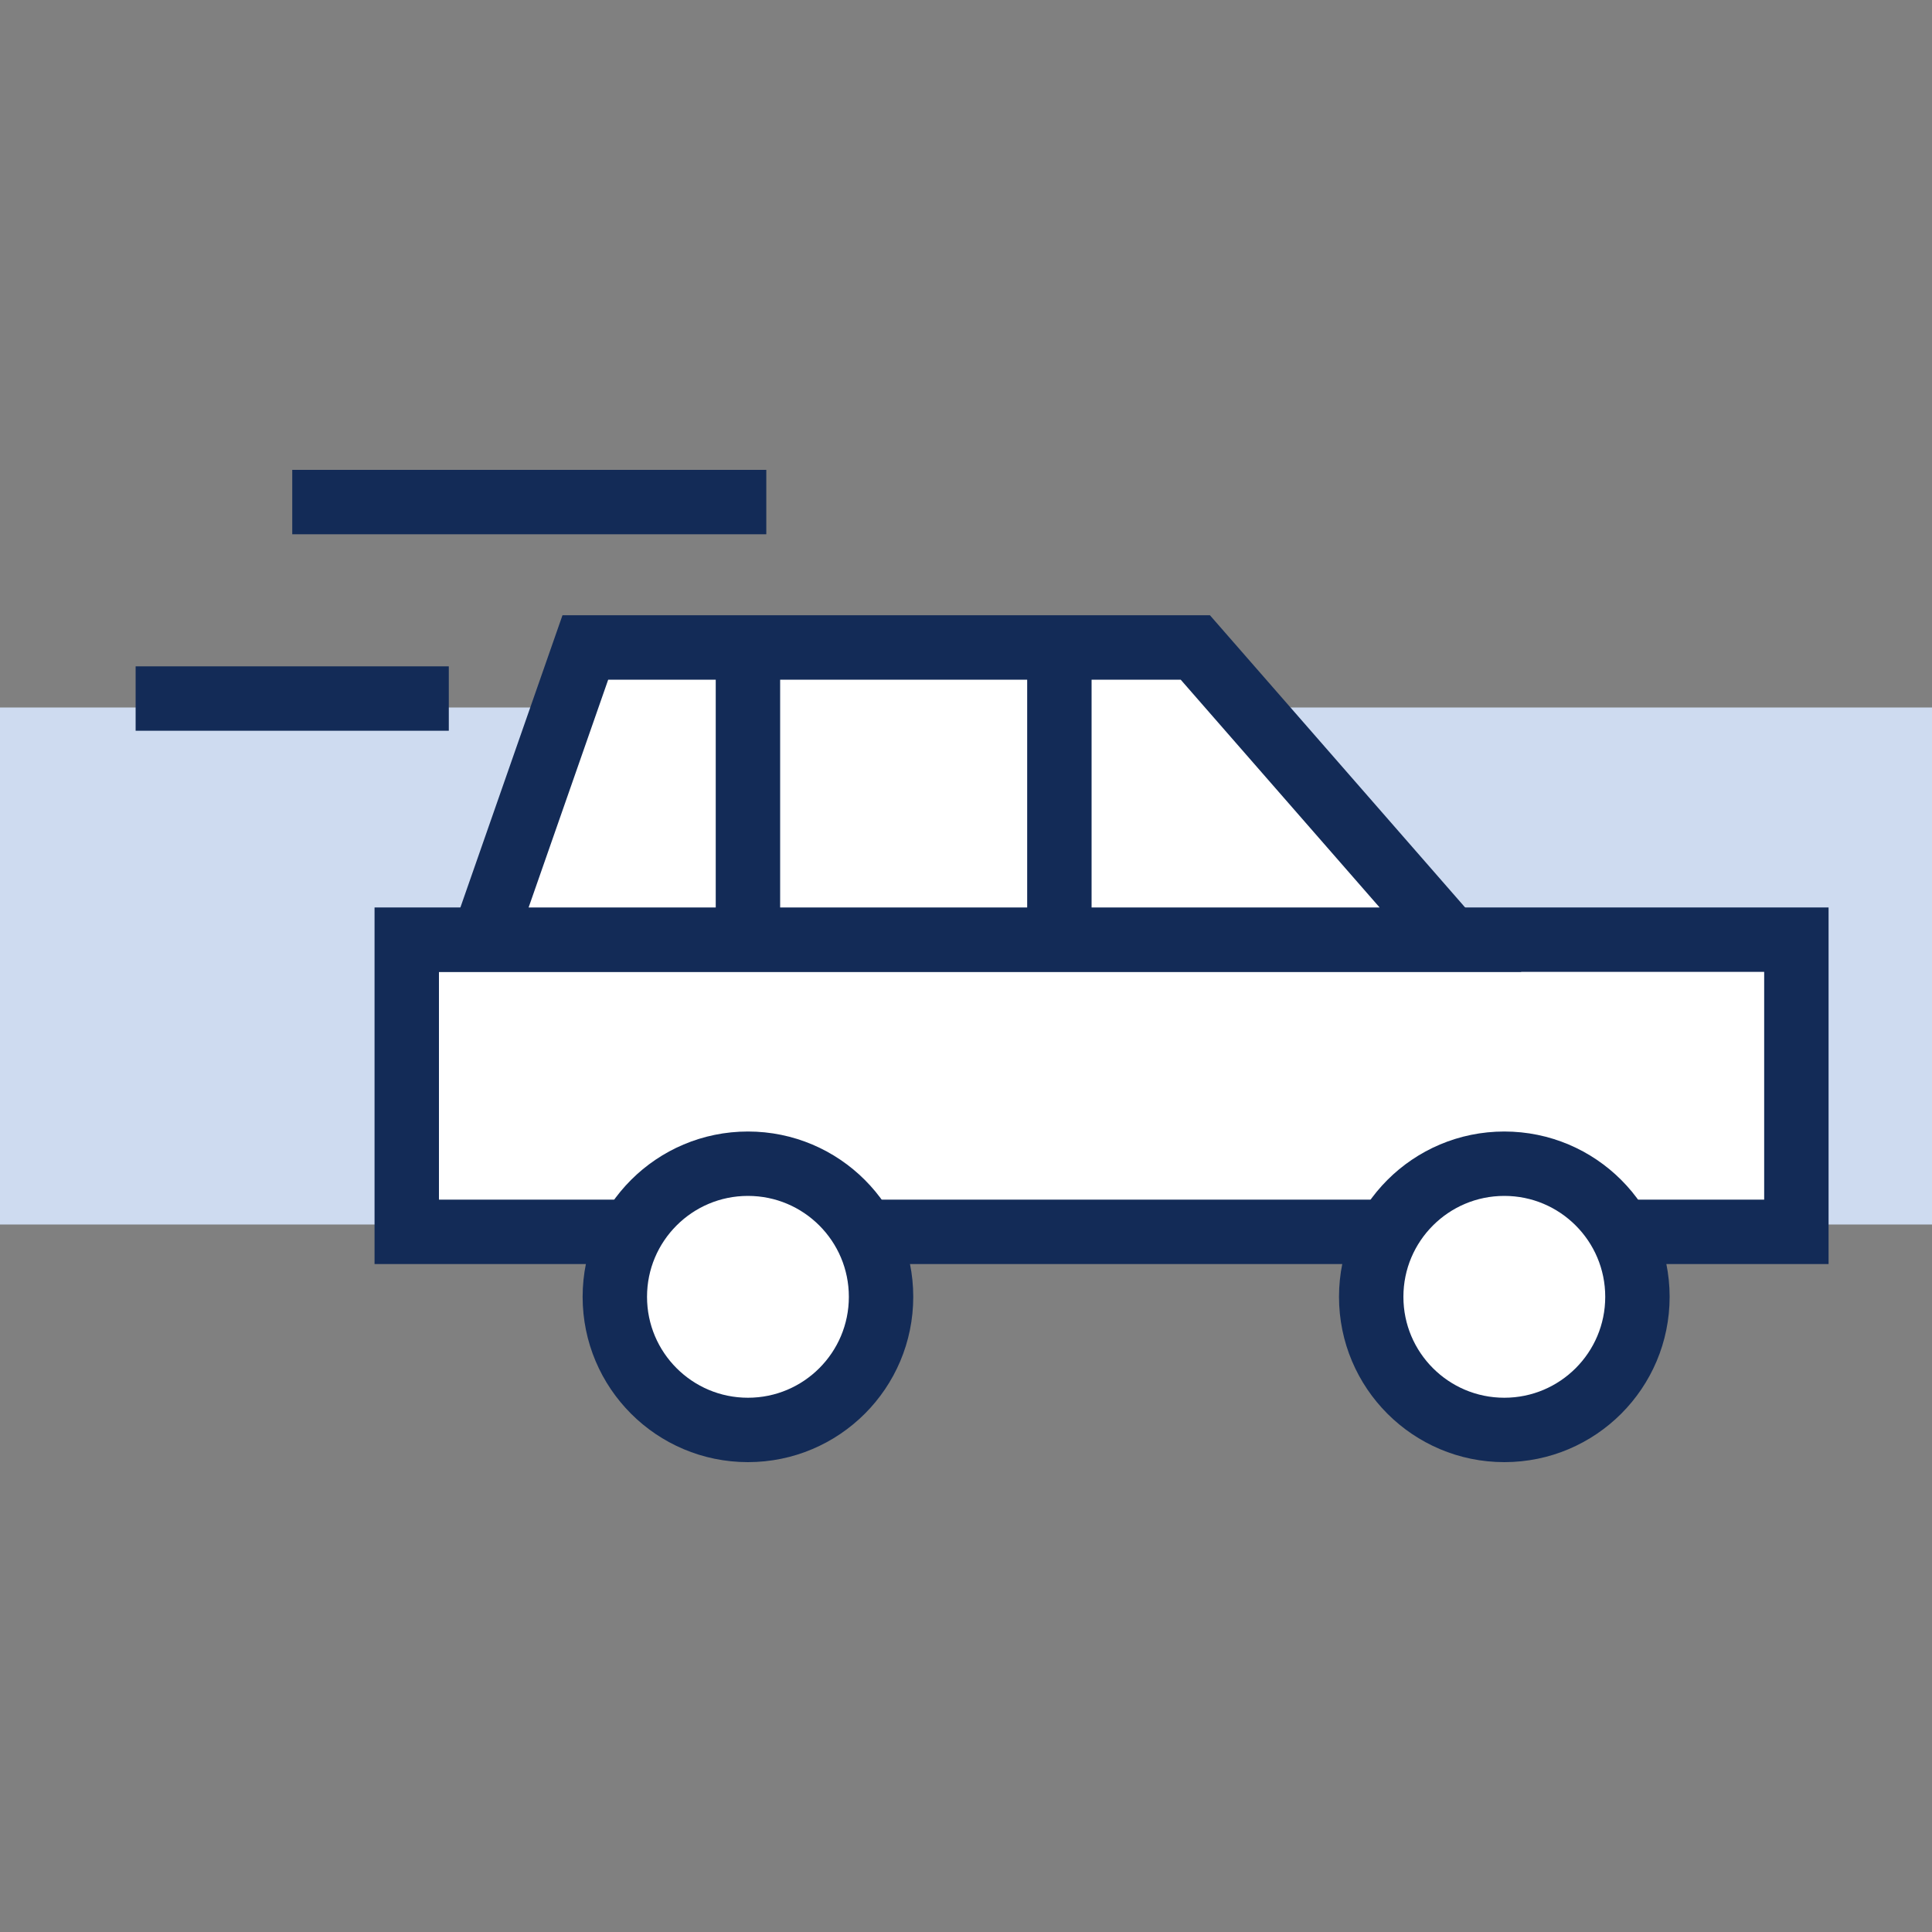<?xml version="1.0" encoding="UTF-8"?>
<svg id="Layer_1" xmlns="http://www.w3.org/2000/svg" version="1.1" viewBox="0 0 30 30">
  <rect x="0" y="0" width="30" height="30" fill="#808080" stroke="none"/>
  <!-- Generator: Adobe Illustrator 29.2.1, SVG Export Plug-In . SVG Version: 2.1.0 Build 116)  -->
  <defs>
    <style>
      .st0 {
        fill: #fff;
        stroke: #132b57;
        stroke-miterlimit: 10;
      }

      .st1 {
        fill: #cedbf0;
      }
    </style>
  </defs>
  <rect class="st1" y="10.986" width="30" height="8.028"/>
  <g>
    <g>
      <rect class="st0" x="6.316" y="14.591" width="21.578" height="4.537"/>
      <polygon class="st0" points="7.504 14.591 22.523 14.591 18.561 10.054 9.089 10.054 7.504 14.591"/>
      <circle class="st0" cx="23.359" cy="20.137" r="2.067"/>
      <circle class="st0" cx="11.614" cy="20.137" r="2.067"/>
      <line class="st0" x1="16.45" y1="14.591" x2="16.45" y2="10.054"/>
      <line class="st0" x1="11.614" y1="14.591" x2="11.614" y2="10.054"/>
    </g>
    <line class="st0" x1="11.899" y1="7.796" x2="4.538" y2="7.796"/>
    <line class="st0" x1="6.969" y1="10.847" x2="2.106" y2="10.847"/>
  </g>
</svg>